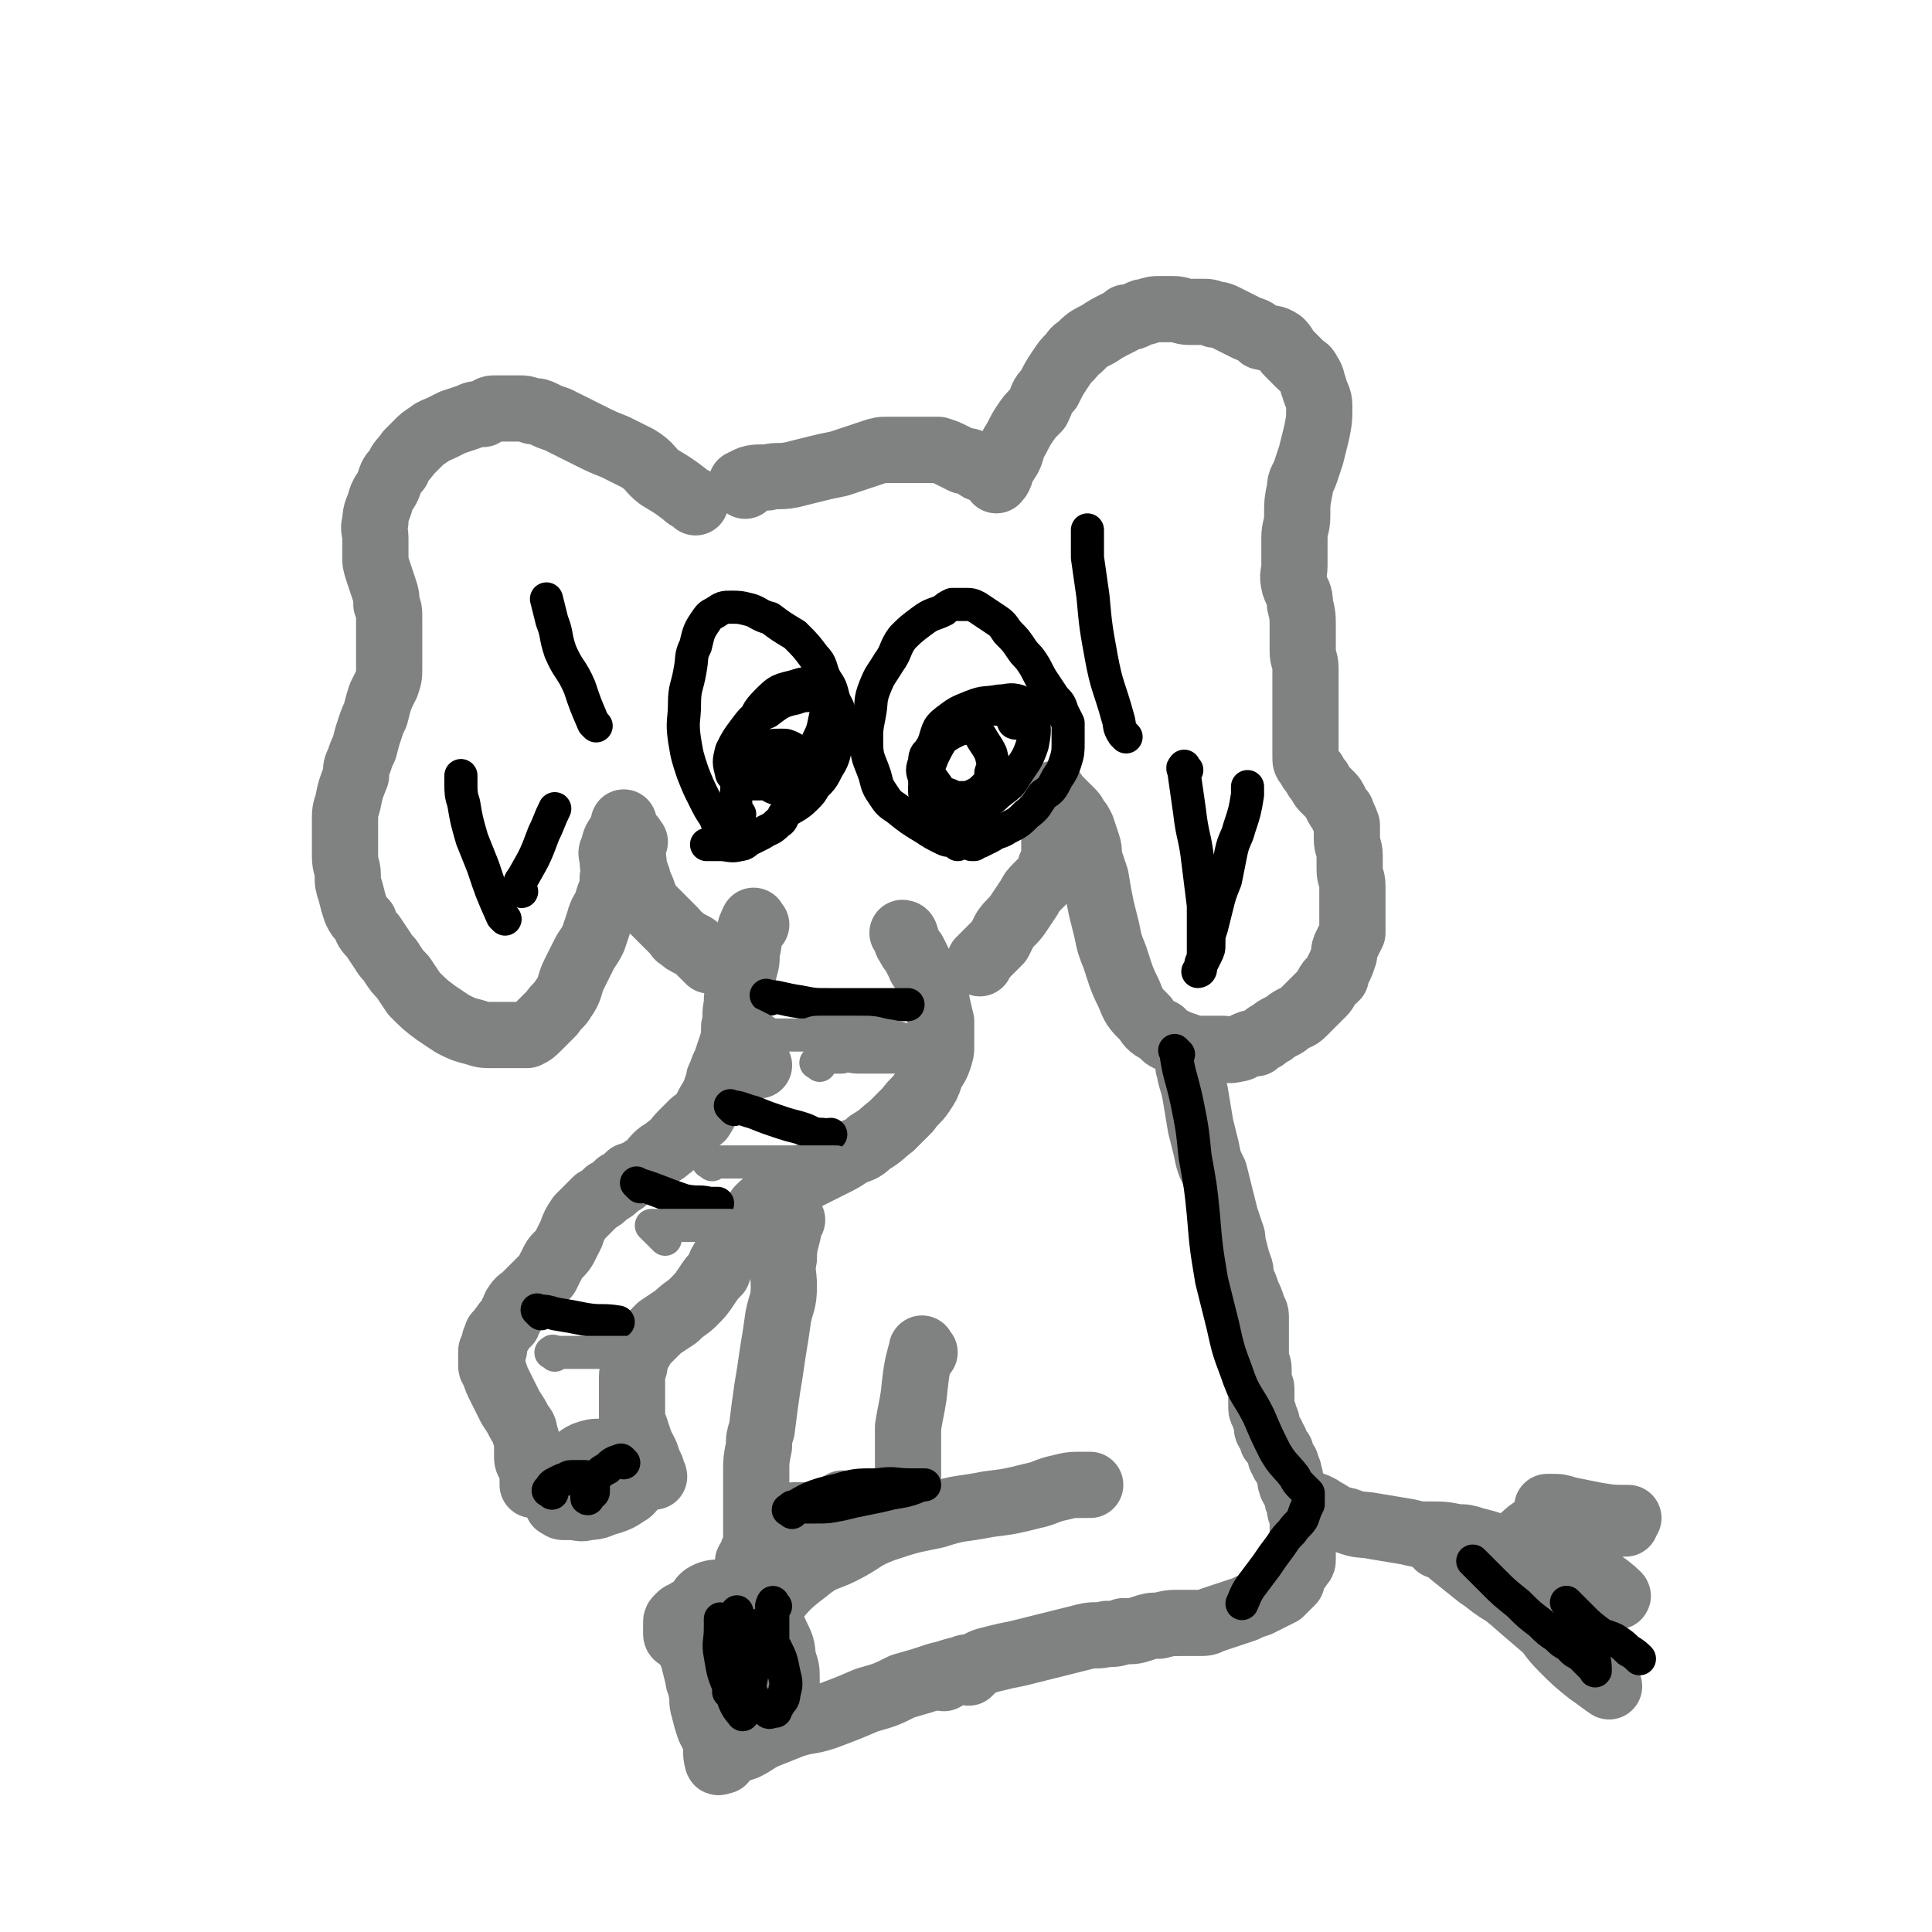 <svg viewBox='0 0 700 700' version='1.1' xmlns='http://www.w3.org/2000/svg' xmlns:xlink='http://www.w3.org/1999/xlink'><g fill='none' stroke='#808282' stroke-width='24' stroke-linecap='round' stroke-linejoin='round'><path d='M252,182c-1,-1 -1,-1 -1,-1 -2,-1 -2,-1 -3,-2 -4,-3 -4,-3 -9,-6 -4,-3 -3,-4 -8,-7 -4,-2 -4,-2 -8,-4 -5,-2 -5,-2 -9,-4 -4,-2 -4,-2 -8,-4 -2,-1 -2,-1 -4,-2 -3,-1 -3,-1 -5,-2 -2,-1 -2,-1 -4,-1 -3,-1 -3,-1 -5,-1 -3,0 -3,0 -5,0 -2,0 -2,0 -4,0 -2,0 -2,1 -4,2 -3,0 -3,0 -5,1 -3,1 -3,1 -6,2 -2,1 -2,1 -4,2 -2,1 -3,1 -4,2 -3,2 -3,2 -4,3 -2,2 -2,2 -4,4 -2,3 -3,3 -4,6 -2,2 -2,2 -3,5 -1,3 -2,3 -3,6 -1,4 -2,4 -2,8 -1,3 0,3 0,6 0,3 0,3 0,6 0,3 0,3 1,6 1,3 1,3 2,6 1,3 1,3 1,6 1,2 1,2 1,5 0,3 0,3 0,5 0,3 0,3 0,6 0,2 0,2 0,3 0,2 0,2 0,4 0,3 0,3 -1,6 -1,2 -1,2 -2,4 -1,3 -1,3 -2,7 -1,2 -1,2 -2,5 -1,3 -1,3 -2,7 -1,2 -1,2 -2,5 -1,2 -1,2 -1,5 -2,5 -2,5 -3,10 -1,3 -1,3 -1,7 0,3 0,3 0,6 0,3 0,3 0,6 0,4 1,4 1,7 0,3 0,3 1,6 1,4 1,4 2,7 1,2 1,2 3,4 1,3 1,3 3,5 2,3 2,3 4,6 1,2 2,2 3,4 2,3 2,3 4,5 2,3 2,3 4,6 4,4 4,4 8,7 3,2 3,2 6,4 4,2 4,2 8,3 3,1 3,1 7,1 2,0 2,0 5,0 2,0 2,0 4,0 1,0 1,0 2,0 0,0 0,0 1,0 2,-1 2,-1 4,-3 3,-3 3,-3 5,-5 2,-3 3,-3 4,-5 3,-4 2,-5 4,-9 2,-4 2,-4 4,-8 2,-3 2,-3 3,-5 1,-3 1,-3 2,-6 1,-4 2,-4 3,-7 1,-4 2,-4 2,-9 1,-3 0,-3 0,-6 0,-2 -1,-3 0,-4 1,-4 1,-4 3,-6 0,-1 0,-1 0,-1 1,-2 1,-3 1,-3 '/><path d='M230,305c-1,-1 -1,-2 -1,-1 -1,1 0,2 0,5 1,4 0,4 2,9 0,1 0,1 1,3 1,2 1,3 2,5 1,2 1,2 3,4 2,2 2,2 4,4 2,2 2,2 3,3 2,2 1,2 3,3 1,1 1,1 3,2 2,1 2,1 3,2 1,1 1,1 2,2 1,1 1,1 2,2 0,0 0,0 1,0 '/><path d='M274,335c-1,-1 -1,-2 -1,-1 -2,3 -1,4 -2,9 -1,4 0,4 -1,7 -1,4 -1,4 -2,8 -1,3 -1,3 -1,6 -1,4 0,4 -1,8 0,4 0,4 -1,7 -1,3 -1,3 -2,6 -1,2 -1,2 -2,5 -1,1 0,1 -1,3 -1,3 -1,3 -2,5 -2,3 -2,4 -4,7 -1,1 -2,1 -3,2 -2,2 -2,2 -4,4 -2,2 -2,3 -5,5 -2,2 -2,1 -4,3 -2,2 -2,3 -4,4 -3,2 -3,2 -6,3 -2,2 -2,2 -4,3 -2,2 -2,2 -4,3 -2,2 -2,2 -4,3 -1,1 -1,1 -2,2 -2,2 -2,2 -4,4 -2,3 -2,3 -3,6 -1,2 -1,2 -2,4 -1,2 -1,2 -3,4 -1,1 -1,1 -2,3 -1,2 -1,2 -2,4 -2,2 -2,2 -4,4 -1,1 -1,1 -2,2 -1,1 -1,1 -2,2 -1,1 -2,1 -3,3 -1,1 0,1 -1,2 -1,2 -1,2 -2,4 0,1 -1,0 -1,1 -1,1 -1,1 -2,3 -1,1 -1,0 -1,1 -1,2 -1,2 -1,5 -1,0 -1,0 -1,1 0,1 0,1 0,1 0,1 0,1 0,2 0,1 0,1 0,2 0,1 1,1 1,2 1,3 1,3 2,5 1,2 1,2 2,4 1,2 1,2 2,4 2,3 2,3 3,5 1,2 2,2 2,4 1,3 1,3 1,6 0,2 0,2 0,3 0,2 1,2 1,3 1,2 1,2 1,4 0,1 0,1 0,2 0,1 0,1 0,1 0,0 0,-1 1,-2 1,-1 1,-1 2,-1 2,-1 2,-1 5,-1 3,0 3,0 7,0 4,0 4,0 8,0 2,0 2,0 4,0 3,0 3,1 5,1 3,0 3,0 5,0 2,0 2,0 4,0 1,0 1,0 2,0 0,0 0,0 1,0 0,-1 -1,-1 -1,-3 -1,-2 -1,-2 -2,-5 -1,-2 -1,-2 -2,-4 -1,-3 -1,-3 -2,-6 -1,-2 -1,-2 -1,-5 0,-4 0,-4 0,-8 0,-2 0,-2 0,-5 0,-3 1,-3 1,-5 0,-1 0,-2 0,-3 0,-1 1,-1 2,-2 0,-1 0,-1 1,-2 1,-1 1,-1 2,-2 2,-2 2,-2 4,-4 3,-2 3,-2 6,-4 3,-3 4,-3 6,-5 3,-3 3,-3 5,-6 2,-3 2,-3 4,-5 1,-3 1,-3 3,-6 2,-3 2,-3 4,-6 2,-3 2,-3 3,-5 3,-3 3,-3 5,-6 2,-2 2,-2 4,-3 4,-3 4,-3 7,-5 3,-2 3,-2 7,-4 4,-2 4,-2 8,-4 4,-2 4,-2 7,-4 4,-2 4,-1 7,-4 5,-3 4,-3 8,-6 3,-3 3,-3 6,-6 2,-3 3,-3 5,-6 2,-3 2,-3 3,-6 1,-3 2,-3 3,-6 1,-3 1,-3 1,-5 0,-5 0,-5 0,-9 -1,-4 -1,-4 -2,-9 -1,-4 -1,-4 -3,-7 -1,-3 -2,-2 -3,-5 -1,-2 -1,-2 -2,-4 -1,-1 -1,-1 -2,-3 -1,-1 0,-1 -1,-3 0,-1 -1,-1 -1,-1 '/><path d='M270,176c-1,-1 -2,-1 -1,-1 3,-2 4,-2 9,-2 4,-1 4,0 9,-1 4,-1 4,-1 8,-2 4,-1 4,-1 9,-2 3,-1 3,-1 6,-2 3,-1 3,-1 6,-2 3,-1 3,-1 6,-1 2,0 2,0 4,0 3,0 3,0 5,0 3,0 3,0 5,0 2,0 2,0 4,0 3,1 3,1 5,2 2,1 2,1 4,2 2,0 2,0 4,1 0,0 0,0 1,0 0,1 0,1 0,1 1,1 2,1 3,1 1,1 1,1 2,1 1,1 1,1 2,3 0,0 0,0 0,0 2,-2 1,-3 3,-6 2,-3 2,-3 3,-7 2,-3 2,-4 4,-7 2,-3 2,-3 5,-6 2,-4 1,-4 4,-7 2,-4 2,-4 4,-7 2,-3 2,-3 4,-5 1,-1 1,-2 3,-3 3,-3 3,-3 7,-5 3,-2 3,-2 7,-4 2,-1 2,-1 3,-2 2,0 2,0 4,-1 2,-1 2,-1 3,-1 3,-1 3,-1 6,-1 0,0 0,0 1,0 2,0 2,0 3,0 3,0 3,1 6,1 2,0 2,0 4,0 3,0 3,0 5,1 2,0 2,0 4,1 2,1 2,1 4,2 2,1 2,1 4,2 3,1 3,1 5,3 4,1 4,0 7,2 2,2 1,2 3,4 2,2 2,2 4,4 2,2 2,1 3,3 2,3 1,3 2,5 1,4 2,4 2,7 0,5 0,5 -1,10 -1,4 -1,4 -2,8 -1,3 -1,3 -2,6 -1,3 -2,3 -2,6 -1,5 -1,5 -1,10 0,4 -1,4 -1,8 0,5 0,5 0,10 0,3 -1,3 0,7 1,3 2,3 2,7 1,4 1,4 1,9 0,4 0,4 0,8 0,3 1,3 1,6 0,4 0,4 0,7 0,4 0,4 0,8 0,4 0,4 0,7 0,3 0,3 0,6 0,2 0,2 0,4 0,2 0,2 1,3 1,2 1,2 2,3 1,2 1,2 2,3 1,2 1,2 2,3 1,1 1,1 2,2 1,1 1,1 2,3 1,2 1,2 2,3 1,3 1,2 2,5 0,2 0,2 0,5 0,3 1,3 1,6 0,3 0,3 0,5 0,3 1,3 1,6 0,2 0,2 0,5 0,2 0,2 0,3 0,3 0,3 0,6 0,1 0,1 0,3 -1,2 -1,2 -2,4 -1,2 -1,2 -1,4 -1,3 -1,3 -2,5 -1,2 -1,2 -1,3 -2,2 -2,1 -3,3 -1,2 -1,2 -2,3 -2,2 -2,2 -3,3 -1,1 -1,1 -2,2 -1,1 -1,1 -2,2 -2,2 -2,1 -5,3 -1,1 -1,1 -3,2 -2,1 -2,1 -3,2 -2,1 -2,1 -3,2 -2,1 -2,1 -3,2 -1,0 -1,0 -2,0 -3,1 -3,2 -5,2 -3,1 -3,0 -5,0 -3,0 -3,0 -5,0 -3,0 -3,0 -5,0 -2,0 -2,0 -3,-1 -3,-1 -3,-1 -5,-2 -2,-1 -3,-1 -4,-3 -4,-2 -4,-2 -6,-5 -4,-4 -4,-4 -6,-9 -3,-6 -3,-7 -5,-13 -2,-5 -2,-5 -3,-10 -1,-4 -1,-4 -2,-8 -1,-5 -1,-5 -2,-11 -1,-3 -1,-3 -2,-6 -1,-3 0,-3 -1,-6 -1,-3 -1,-3 -2,-6 -1,-2 -1,-2 -2,-3 -1,-2 -1,-2 -2,-3 -1,-1 -1,-1 -2,-2 -1,-1 -1,-1 -1,-1 -1,-1 -1,-1 -1,-1 -1,-1 -1,-1 -1,-1 -1,-1 -1,-2 -1,-1 -1,1 0,1 0,3 0,2 0,2 0,3 0,1 0,1 0,2 0,2 0,2 0,3 0,1 0,1 0,2 0,0 0,0 0,1 0,2 0,2 0,4 0,0 0,0 0,0 0,1 0,1 0,2 0,1 0,1 0,2 0,2 0,1 -1,3 -1,2 0,2 -1,3 -1,2 -1,2 -2,3 -1,1 -1,1 -2,2 -2,2 -2,2 -3,4 -2,3 -2,3 -4,6 -2,3 -3,3 -5,6 -1,2 -1,2 -2,4 -1,1 -1,1 -2,2 -2,2 -2,2 -3,3 -1,1 -1,1 -2,2 0,0 0,0 0,1 '/><path d='M206,536c-1,-1 -2,-1 -1,-1 1,-3 1,-3 3,-5 2,-2 2,-2 4,-3 3,-1 3,-1 6,-1 2,0 2,0 4,0 2,0 2,0 3,0 2,1 2,1 3,2 1,1 1,1 2,2 0,0 0,0 0,0 1,2 1,2 1,3 0,2 0,2 -1,4 -1,2 -1,3 -3,4 -3,2 -3,2 -6,3 -4,1 -4,2 -8,2 -3,1 -3,0 -6,0 -1,0 -2,0 -3,0 -1,0 -1,-1 -2,-1 '/></g>
<g fill='none' stroke='#000000' stroke-width='12' stroke-linecap='round' stroke-linejoin='round'><path d='M200,541c-1,-1 -2,-1 -1,-1 1,-2 1,-2 3,-3 2,-1 2,-1 3,-1 1,-1 1,-1 3,-1 1,0 1,0 3,0 1,0 1,0 1,0 1,0 1,1 1,1 0,1 1,0 1,1 1,1 1,2 1,3 0,1 0,1 -1,1 -1,1 -2,2 -1,2 0,-3 1,-5 3,-8 2,-2 2,-2 4,-3 2,-2 2,-2 5,-3 0,0 1,1 1,1 '/><path d='M183,333c-1,-1 -1,-1 -1,-1 -4,-9 -4,-9 -7,-18 -2,-5 -2,-5 -4,-10 -2,-7 -2,-7 -3,-13 -1,-3 -1,-4 -1,-7 0,-1 0,-2 0,-3 '/><path d='M189,323c-1,-1 -2,-1 -1,-1 0,-3 1,-3 2,-5 4,-7 4,-7 7,-15 2,-4 2,-5 4,-9 '/><path d='M430,279c-1,-1 -1,-2 -1,-1 -1,0 0,1 0,2 1,7 1,7 2,14 1,9 2,9 3,18 1,8 1,8 2,16 0,4 0,4 0,9 0,3 0,3 0,6 0,2 0,2 0,4 0,1 -1,1 -1,3 0,0 0,1 0,1 0,1 -1,1 -1,1 0,0 1,-1 1,-2 1,-2 1,-2 2,-4 1,-2 1,-2 1,-4 0,-3 0,-3 1,-6 1,-4 1,-4 2,-8 1,-4 1,-4 3,-9 1,-5 1,-5 2,-10 1,-5 2,-5 3,-9 2,-6 2,-6 3,-12 0,-1 0,-1 0,-3 '/><path d='M408,267c-1,-1 -1,-1 -1,-1 -2,-3 -1,-3 -2,-6 -3,-11 -4,-11 -6,-22 -2,-11 -2,-11 -3,-22 -1,-7 -1,-7 -2,-14 0,-5 0,-5 0,-10 0,0 0,0 0,0 '/><path d='M216,263c-1,-1 -1,-1 -1,-1 -3,-7 -3,-7 -5,-13 -3,-7 -4,-6 -7,-13 -2,-6 -1,-6 -3,-11 -1,-4 -1,-4 -2,-8 '/><path d='M265,306c-1,-1 -1,-1 -1,-1 -3,-4 -3,-4 -5,-9 -2,-3 -2,-3 -4,-7 -2,-4 -2,-4 -4,-9 -2,-6 -2,-6 -3,-12 -1,-7 0,-7 0,-13 0,-6 1,-6 2,-12 1,-5 0,-5 2,-9 1,-4 1,-5 3,-8 2,-3 2,-3 4,-4 3,-2 3,-2 6,-2 3,0 3,0 7,1 3,1 3,2 7,3 4,3 4,3 9,6 4,4 4,4 7,8 3,3 2,4 4,8 2,3 2,3 3,7 1,3 2,3 2,6 1,2 0,2 0,5 0,3 0,3 -1,6 -1,4 -1,5 -3,8 -2,4 -2,4 -5,7 -1,2 -1,2 -3,4 -3,3 -4,3 -7,5 -2,2 -1,3 -3,4 -3,3 -3,2 -6,4 -2,1 -2,1 -4,2 -2,1 -2,2 -4,2 -3,1 -4,0 -7,0 -1,0 -1,0 -2,0 -2,0 -2,0 -3,0 '/><path d='M347,306c-1,-1 -1,-1 -1,-1 -2,-1 -2,0 -4,-1 -4,-2 -4,-2 -7,-4 -5,-3 -5,-3 -10,-7 -3,-2 -3,-2 -5,-5 -2,-3 -2,-3 -3,-7 -2,-6 -3,-6 -3,-12 0,-5 0,-5 1,-10 1,-5 0,-5 2,-10 2,-5 2,-4 5,-9 3,-4 2,-5 5,-9 3,-3 3,-3 7,-6 4,-3 4,-2 8,-4 1,-1 1,-1 3,-2 2,0 2,0 4,0 3,0 3,0 5,1 3,2 3,2 6,4 3,2 3,2 5,5 3,3 3,3 5,6 2,3 2,2 4,5 2,3 2,4 4,7 2,3 2,3 4,6 2,2 2,2 3,5 1,2 1,2 2,4 0,3 0,3 0,7 0,3 0,4 -1,7 -1,3 -1,3 -3,6 -2,4 -2,4 -5,6 -3,4 -2,4 -6,7 -3,3 -3,3 -7,5 -3,2 -3,1 -6,3 -2,1 -2,1 -4,2 -1,0 -1,0 -2,1 0,0 -1,0 -1,0 '/><path d='M268,295c-1,-1 -1,-1 -1,-1 -1,-5 0,-5 0,-10 0,-2 0,-2 0,-4 0,-2 0,-2 1,-4 1,-1 1,-1 2,-2 1,-1 1,-1 2,-1 2,-1 1,-1 3,-1 2,-1 2,0 4,0 1,0 1,0 2,0 1,1 1,1 2,2 1,1 1,1 1,1 0,2 1,2 0,3 -1,2 -1,1 -2,2 -3,2 -3,2 -7,3 -2,1 -2,0 -5,0 -1,0 -2,0 -3,-1 -1,-1 -2,-1 -2,-2 -1,-4 -1,-4 0,-8 2,-4 2,-4 5,-8 3,-4 3,-4 8,-6 4,-3 5,-4 10,-5 3,-1 3,-1 6,-1 1,0 2,0 3,0 1,0 1,0 1,1 1,3 2,4 1,7 -1,5 -1,5 -3,9 -2,3 -2,4 -5,6 -4,3 -4,3 -8,6 -2,1 -2,1 -4,2 -2,1 -2,1 -4,1 -2,0 -2,0 -3,0 -1,0 -2,-1 -2,-1 0,-1 1,-1 1,-2 1,-3 0,-3 1,-6 1,-2 2,-2 4,-3 3,-2 3,-2 7,-2 2,0 2,0 4,1 3,2 3,2 5,4 1,2 1,2 1,4 0,1 1,2 0,3 -1,2 -2,2 -4,3 -3,1 -4,2 -7,1 -3,-1 -3,-1 -5,-4 -3,-3 -3,-3 -4,-7 -1,-5 -2,-6 0,-12 1,-5 2,-6 6,-10 4,-4 5,-3 11,-5 4,-1 4,0 8,0 '/><path d='M339,294c-1,-1 -1,-1 -1,-1 -1,-1 -1,-1 -1,-2 -1,-4 -2,-4 -2,-9 -1,-3 -1,-3 0,-6 0,-3 1,-3 2,-4 2,-3 2,-3 4,-4 3,-2 3,-2 5,-3 2,-1 2,-1 3,-1 2,0 2,-1 3,0 2,1 3,2 4,4 2,3 2,3 3,5 1,4 1,4 0,7 0,3 0,3 -2,5 -2,2 -2,2 -4,3 -2,1 -3,1 -5,1 -2,0 -2,0 -4,-1 -3,-1 -3,-1 -5,-4 -2,-3 -3,-3 -3,-7 0,-4 0,-4 2,-7 2,-5 1,-6 5,-9 4,-3 4,-3 9,-5 5,-2 5,-1 10,-2 3,0 4,-1 7,0 3,1 4,2 5,5 1,5 1,6 0,11 -2,6 -3,6 -6,11 -3,5 -4,4 -8,8 -4,3 -4,3 -8,5 -3,1 -3,1 -6,1 -3,0 -3,0 -6,-1 -2,-1 -3,-1 -4,-3 -1,-3 -1,-3 -1,-6 1,-6 1,-6 3,-11 2,-4 2,-4 4,-7 4,-4 4,-4 9,-7 2,-2 2,-2 5,-3 3,-1 3,0 6,0 2,0 2,0 3,1 1,1 1,1 2,3 0,0 0,1 1,1 '/></g>
<g fill='none' stroke='#808282' stroke-width='24' stroke-linecap='round' stroke-linejoin='round'><path d='M432,388c-1,-1 -2,-2 -1,-1 0,3 1,4 2,9 1,6 1,6 2,12 1,4 1,4 2,8 1,5 1,5 3,9 1,4 1,4 2,8 1,4 1,4 2,8 1,3 1,3 2,6 1,2 0,2 1,5 1,4 1,4 2,7 1,2 0,3 1,5 1,2 1,2 2,5 1,2 1,2 2,5 0,1 1,1 1,3 0,1 0,2 0,3 0,2 0,2 0,3 0,1 0,1 0,2 0,2 0,2 0,4 0,1 0,1 0,3 0,2 1,2 1,4 0,1 0,1 0,2 0,1 0,2 0,3 0,1 1,1 1,2 0,2 0,2 0,5 0,1 0,1 0,2 0,2 1,1 1,3 1,2 1,2 1,3 0,2 0,2 1,3 1,1 1,1 1,3 1,0 1,0 1,1 1,2 1,2 2,3 0,1 0,1 0,2 1,1 1,1 1,2 1,0 1,0 1,1 1,2 1,2 1,3 1,2 0,2 1,4 0,1 1,1 1,2 1,2 1,2 1,3 0,1 1,1 1,2 0,1 0,1 0,2 0,1 1,1 1,2 0,1 0,1 0,2 0,1 0,1 0,1 0,2 0,2 0,3 0,1 0,1 0,2 0,1 0,1 0,2 0,0 0,0 0,1 0,0 0,0 0,0 0,1 0,1 0,1 0,1 0,1 0,2 0,1 0,1 0,1 0,1 0,1 0,1 0,1 0,1 -1,2 -1,2 -1,1 -2,3 -1,1 -1,2 -1,3 -1,1 -1,1 -2,2 -1,1 -1,1 -2,2 -2,1 -2,1 -4,2 -2,1 -2,1 -4,2 -3,1 -3,1 -5,2 -3,1 -3,1 -6,2 -3,1 -3,1 -6,2 -2,1 -2,1 -5,1 -3,0 -3,0 -6,0 -4,0 -4,0 -8,1 -3,0 -3,0 -6,1 -3,1 -3,1 -7,1 -3,1 -3,1 -6,1 -4,1 -4,0 -8,1 -4,1 -4,1 -8,2 -4,1 -4,1 -8,2 -4,1 -4,1 -8,2 -5,1 -5,1 -9,2 -4,1 -4,1 -7,3 -3,0 -3,0 -5,1 -1,0 -1,0 -3,1 -2,1 -2,1 -3,2 0,0 0,0 0,0 '/><path d='M351,606c-1,-1 -1,-2 -1,-1 -5,0 -5,1 -10,2 -6,2 -6,2 -13,4 -6,3 -6,3 -13,5 -7,3 -7,3 -15,6 -6,2 -6,1 -12,3 -5,2 -5,2 -10,4 -4,2 -3,2 -7,4 -3,1 -3,1 -5,2 -2,1 -2,1 -3,2 0,0 0,0 0,1 -1,0 -2,1 -2,0 -1,-3 0,-4 -1,-8 -1,-2 -1,-2 -2,-4 -1,-3 -1,-3 -2,-7 -1,-3 0,-3 -1,-7 0,-2 -1,-2 -1,-4 -1,-4 -1,-4 -2,-8 -1,-2 -1,-2 -1,-3 -1,-1 -1,-1 -2,-2 -1,-1 -1,-1 -1,-1 -1,-1 -1,-1 -1,-1 0,0 -1,0 -1,-1 0,-1 0,-1 0,-2 0,0 0,0 0,-1 0,0 0,0 0,-1 0,0 0,0 0,0 0,-1 0,-1 1,-2 1,-1 1,-1 2,-1 1,-1 1,-1 3,-2 1,0 1,0 2,0 2,0 2,0 4,0 2,0 2,-1 5,0 1,0 1,1 2,2 2,1 2,1 4,2 2,1 2,1 3,2 2,1 1,1 3,3 2,2 2,2 4,4 2,3 2,3 3,6 1,3 1,3 2,6 0,2 0,2 0,4 0,1 0,1 0,3 0,2 0,2 -1,3 -1,1 -1,1 -2,2 -2,1 -2,1 -5,2 -2,0 -2,1 -4,0 -4,-2 -5,-1 -7,-5 -4,-4 -4,-4 -7,-10 -3,-5 -2,-5 -4,-11 -1,-5 -1,-5 -1,-9 0,-3 0,-3 1,-5 1,-2 1,-3 3,-4 2,-1 3,-1 6,-1 4,1 4,1 8,3 4,2 4,2 7,6 3,3 3,4 5,8 2,4 1,4 2,8 1,3 1,3 1,6 0,1 0,1 0,2 0,0 0,0 0,1 '/><path d='M279,584c-1,-1 -2,-1 -1,-1 6,-7 6,-8 14,-14 6,-5 7,-4 13,-7 8,-4 7,-5 15,-8 9,-3 9,-3 19,-5 9,-3 9,-2 19,-4 8,-1 8,-1 16,-3 5,-1 5,-2 10,-3 4,-1 4,-1 8,-1 1,0 2,0 3,0 '/><path d='M275,386c-1,-1 -1,-1 -1,-1 '/><path d='M287,442c-1,-1 -1,-2 -1,-1 -1,0 0,1 0,3 -1,6 -2,6 -2,12 -1,5 0,5 0,10 0,6 -1,6 -2,11 -1,7 -1,7 -2,13 -1,7 -1,7 -2,13 -1,7 -1,7 -2,15 -1,3 -1,3 -1,6 -1,5 -1,5 -1,9 0,3 0,3 0,5 0,4 0,4 0,8 0,2 0,2 0,4 0,3 0,3 0,5 0,2 0,2 0,3 0,1 0,1 0,2 0,1 -1,1 -1,2 -1,1 0,2 -1,3 0,1 -1,0 -1,1 0,0 0,1 0,1 0,1 0,1 0,1 0,1 1,1 1,1 '/><path d='M335,490c-1,-1 -1,-2 -1,-1 -2,7 -2,8 -3,17 -1,6 -1,5 -2,11 0,4 0,4 0,8 0,4 0,4 0,7 0,3 0,3 0,6 0,2 0,2 0,4 0,2 0,2 0,4 '/><path d='M294,556c-1,-1 -2,-1 -1,-1 0,-2 1,-3 3,-4 2,-1 2,-1 3,-2 2,-1 2,-1 4,-2 1,-1 3,-3 2,-2 -1,1 -2,3 -5,5 -2,2 -3,2 -5,4 -2,1 -2,1 -5,2 0,0 0,0 -1,0 0,0 -1,0 0,0 0,-1 1,-2 2,-3 3,-2 3,-3 6,-4 1,-1 2,-1 4,-2 1,0 1,0 3,0 2,0 2,0 5,0 1,0 1,0 1,0 -5,1 -6,1 -12,2 -3,0 -3,0 -6,0 -2,0 -2,0 -4,0 '/><path d='M478,547c-1,-1 -2,-2 -1,-1 0,0 1,0 2,1 4,2 4,3 9,4 5,2 5,1 10,2 6,1 6,1 12,2 4,1 4,1 8,1 5,0 5,0 10,1 3,0 3,0 6,1 4,1 4,1 7,2 4,1 4,1 7,2 1,1 2,1 3,2 2,1 2,1 4,2 1,0 1,1 1,1 1,1 1,1 1,1 '/><path d='M560,568c-1,-1 -2,-2 -1,-1 0,3 1,4 2,9 1,3 1,3 2,7 1,2 1,2 2,3 1,2 3,3 2,3 -8,-3 -11,-4 -19,-10 -9,-5 -9,-6 -17,-13 -3,-2 -3,-3 -7,-5 -1,-1 -3,-2 -3,-1 1,0 3,1 5,3 5,4 5,4 10,8 9,6 9,6 17,13 7,6 7,6 14,12 4,4 4,4 8,8 2,2 3,2 5,4 1,1 1,1 2,2 0,0 1,1 1,1 -3,-2 -4,-3 -7,-5 -5,-4 -5,-4 -10,-9 -4,-4 -4,-5 -8,-10 -3,-3 -3,-3 -5,-7 -1,-1 -2,-3 -1,-3 0,0 1,2 3,3 5,4 5,4 10,8 5,4 5,4 10,9 3,2 6,6 5,5 -1,-2 -4,-6 -9,-11 -5,-6 -5,-6 -10,-11 -2,-2 -3,-2 -5,-4 -3,-3 -3,-3 -5,-5 0,0 -1,-1 -1,-1 1,0 2,0 4,0 5,1 5,0 11,2 8,2 7,3 15,5 3,1 7,2 6,1 -4,-4 -8,-6 -16,-11 -4,-3 -5,-3 -9,-6 -3,-1 -3,-1 -6,-3 -1,-1 -4,-1 -3,-1 3,-3 5,-4 11,-6 7,-2 7,-1 14,-1 3,0 3,0 7,0 2,0 2,0 5,0 0,0 0,0 1,0 0,0 0,0 0,0 -6,0 -6,0 -12,-1 -5,-1 -5,-1 -10,-2 -3,-1 -3,-1 -6,-1 -1,0 -2,0 -1,0 2,1 3,2 6,3 4,2 4,2 9,3 3,1 3,0 6,0 2,0 2,0 4,0 2,0 2,0 3,0 '/></g>
<g fill='none' stroke='#000000' stroke-width='12' stroke-linecap='round' stroke-linejoin='round'><path d='M535,567c-1,-1 -2,-2 -1,-1 2,2 3,3 7,7 4,4 4,4 9,8 4,4 4,4 8,7 3,3 3,3 6,5 2,2 2,2 4,3 1,1 1,1 2,2 1,1 2,1 3,2 1,1 1,1 2,2 1,1 1,1 2,2 0,0 0,0 0,0 1,1 1,2 1,1 0,-1 0,-3 -1,-6 -1,-4 -1,-4 -2,-8 -2,-4 -2,-3 -5,-7 -1,-1 -1,-1 -2,-3 0,0 -1,-1 0,0 2,2 2,2 5,5 3,3 3,3 7,6 2,1 3,1 5,2 3,2 3,2 5,4 2,1 3,2 4,3 '/><path d='M281,582c-1,-1 -1,-2 -1,-1 -1,1 0,2 0,5 0,2 0,2 0,5 0,2 0,2 0,4 0,1 0,1 -1,2 -1,1 -1,3 -2,2 -2,-1 -2,-2 -3,-5 -1,-2 -1,-2 -1,-4 0,0 0,-1 0,-1 0,0 0,1 1,1 3,3 4,3 7,7 2,4 2,4 3,9 1,4 1,4 0,8 0,2 -1,2 -2,4 -1,1 -1,1 -1,2 -2,0 -2,1 -3,0 -3,-2 -4,-3 -6,-7 -2,-4 -1,-5 -2,-10 0,-3 0,-3 0,-7 0,-1 0,-1 0,-3 0,-2 1,-4 2,-3 1,2 1,4 1,9 0,5 0,5 -1,10 -1,4 -1,4 -2,9 0,2 -1,4 -1,3 -3,-3 -3,-5 -5,-10 -2,-5 -2,-5 -3,-11 -1,-5 0,-5 0,-10 0,-2 0,-2 0,-3 0,0 0,-1 0,0 1,4 1,5 2,10 1,5 1,5 1,10 0,2 0,2 0,4 0,1 0,1 0,2 0,0 1,-1 1,-2 1,-4 1,-4 2,-8 0,-7 0,-7 0,-13 0,-2 0,-2 0,-5 0,0 0,-1 0,-1 0,2 0,3 0,5 0,4 1,6 2,8 '/><path d='M287,548c-1,-1 -2,-1 -1,-1 7,-4 8,-5 17,-7 7,-2 7,-2 15,-2 6,-1 6,0 12,0 2,0 2,0 5,0 0,0 -1,0 -1,0 -5,2 -5,2 -11,3 -4,1 -4,1 -9,2 -5,1 -5,1 -9,2 -5,1 -5,1 -9,1 -3,0 -3,0 -5,0 -2,0 -3,0 -4,0 '/><path d='M427,382c-1,-1 -2,-2 -1,-1 1,8 2,9 4,18 2,10 2,10 3,20 2,11 2,11 3,21 1,12 1,12 3,24 2,8 2,8 4,16 2,9 2,9 5,17 3,9 4,8 8,16 3,7 3,7 6,13 3,5 3,4 7,9 1,2 1,2 3,4 1,1 1,1 2,2 0,0 0,0 0,0 0,2 0,2 0,4 -1,2 -1,2 -2,5 -1,2 -2,2 -4,5 -2,2 -2,2 -4,5 -3,4 -3,4 -5,7 -3,4 -3,4 -6,8 -2,3 -2,4 -3,6 '/><path d='M232,430c-1,-1 -2,-2 -1,-1 7,2 8,3 17,6 5,1 5,0 9,1 2,0 2,0 3,0 '/><path d='M266,402c-1,-1 -2,-2 -1,-1 3,0 4,1 8,2 5,2 5,2 11,4 3,1 4,1 7,2 3,1 3,2 7,2 1,1 1,0 3,0 0,0 0,0 0,0 '/><path d='M279,362c-1,-1 -2,-2 -1,-1 4,0 5,1 12,2 5,1 5,1 10,1 6,0 6,0 12,0 7,0 7,0 14,0 2,0 2,0 3,0 '/><path d='M196,476c-1,-1 -2,-2 -1,-1 2,0 3,0 6,1 6,1 6,1 11,2 6,1 6,0 12,1 0,0 0,0 0,0 '/></g>
<g fill='none' stroke='#808282' stroke-width='12' stroke-linecap='round' stroke-linejoin='round'><path d='M201,491c-1,-1 -2,-1 -1,-1 0,-1 1,0 2,0 2,0 2,0 4,0 2,0 2,0 4,0 2,0 2,0 4,0 3,0 3,0 5,0 2,0 2,0 4,0 2,0 2,0 3,0 1,0 1,0 2,0 1,0 1,0 2,0 '/><path d='M241,449c-1,-1 -1,-1 -1,-1 -2,-2 -2,-2 -3,-3 -1,-1 -1,-1 -1,-1 1,0 2,0 4,0 5,0 5,0 10,0 5,0 5,0 9,0 3,0 3,0 6,0 '/><path d='M258,422c-1,-1 -2,-1 -1,-1 0,-1 1,0 2,0 3,0 3,0 6,0 4,0 4,0 7,0 2,0 2,0 4,0 4,0 4,0 7,0 3,0 3,0 7,0 3,0 3,0 6,0 2,0 2,0 4,0 2,0 2,0 3,0 '/><path d='M297,386c-1,-1 -2,-1 -1,-1 3,-2 4,-2 9,-2 3,-1 3,0 6,0 3,0 3,0 6,0 3,0 3,0 6,0 2,0 2,0 4,0 2,0 2,0 3,0 1,0 1,0 2,0 0,0 0,0 1,0 1,-1 2,-1 2,-2 -1,-2 -2,-2 -4,-3 -5,-2 -5,-2 -11,-3 -4,-1 -4,-1 -9,-1 -4,0 -4,0 -8,0 -2,0 -2,0 -5,0 -3,0 -3,0 -5,1 -3,0 -3,0 -7,0 -2,0 -3,0 -5,0 -3,0 -3,-1 -5,-2 -2,-1 -2,-1 -4,-2 0,0 0,0 0,0 '/></g>
</svg>